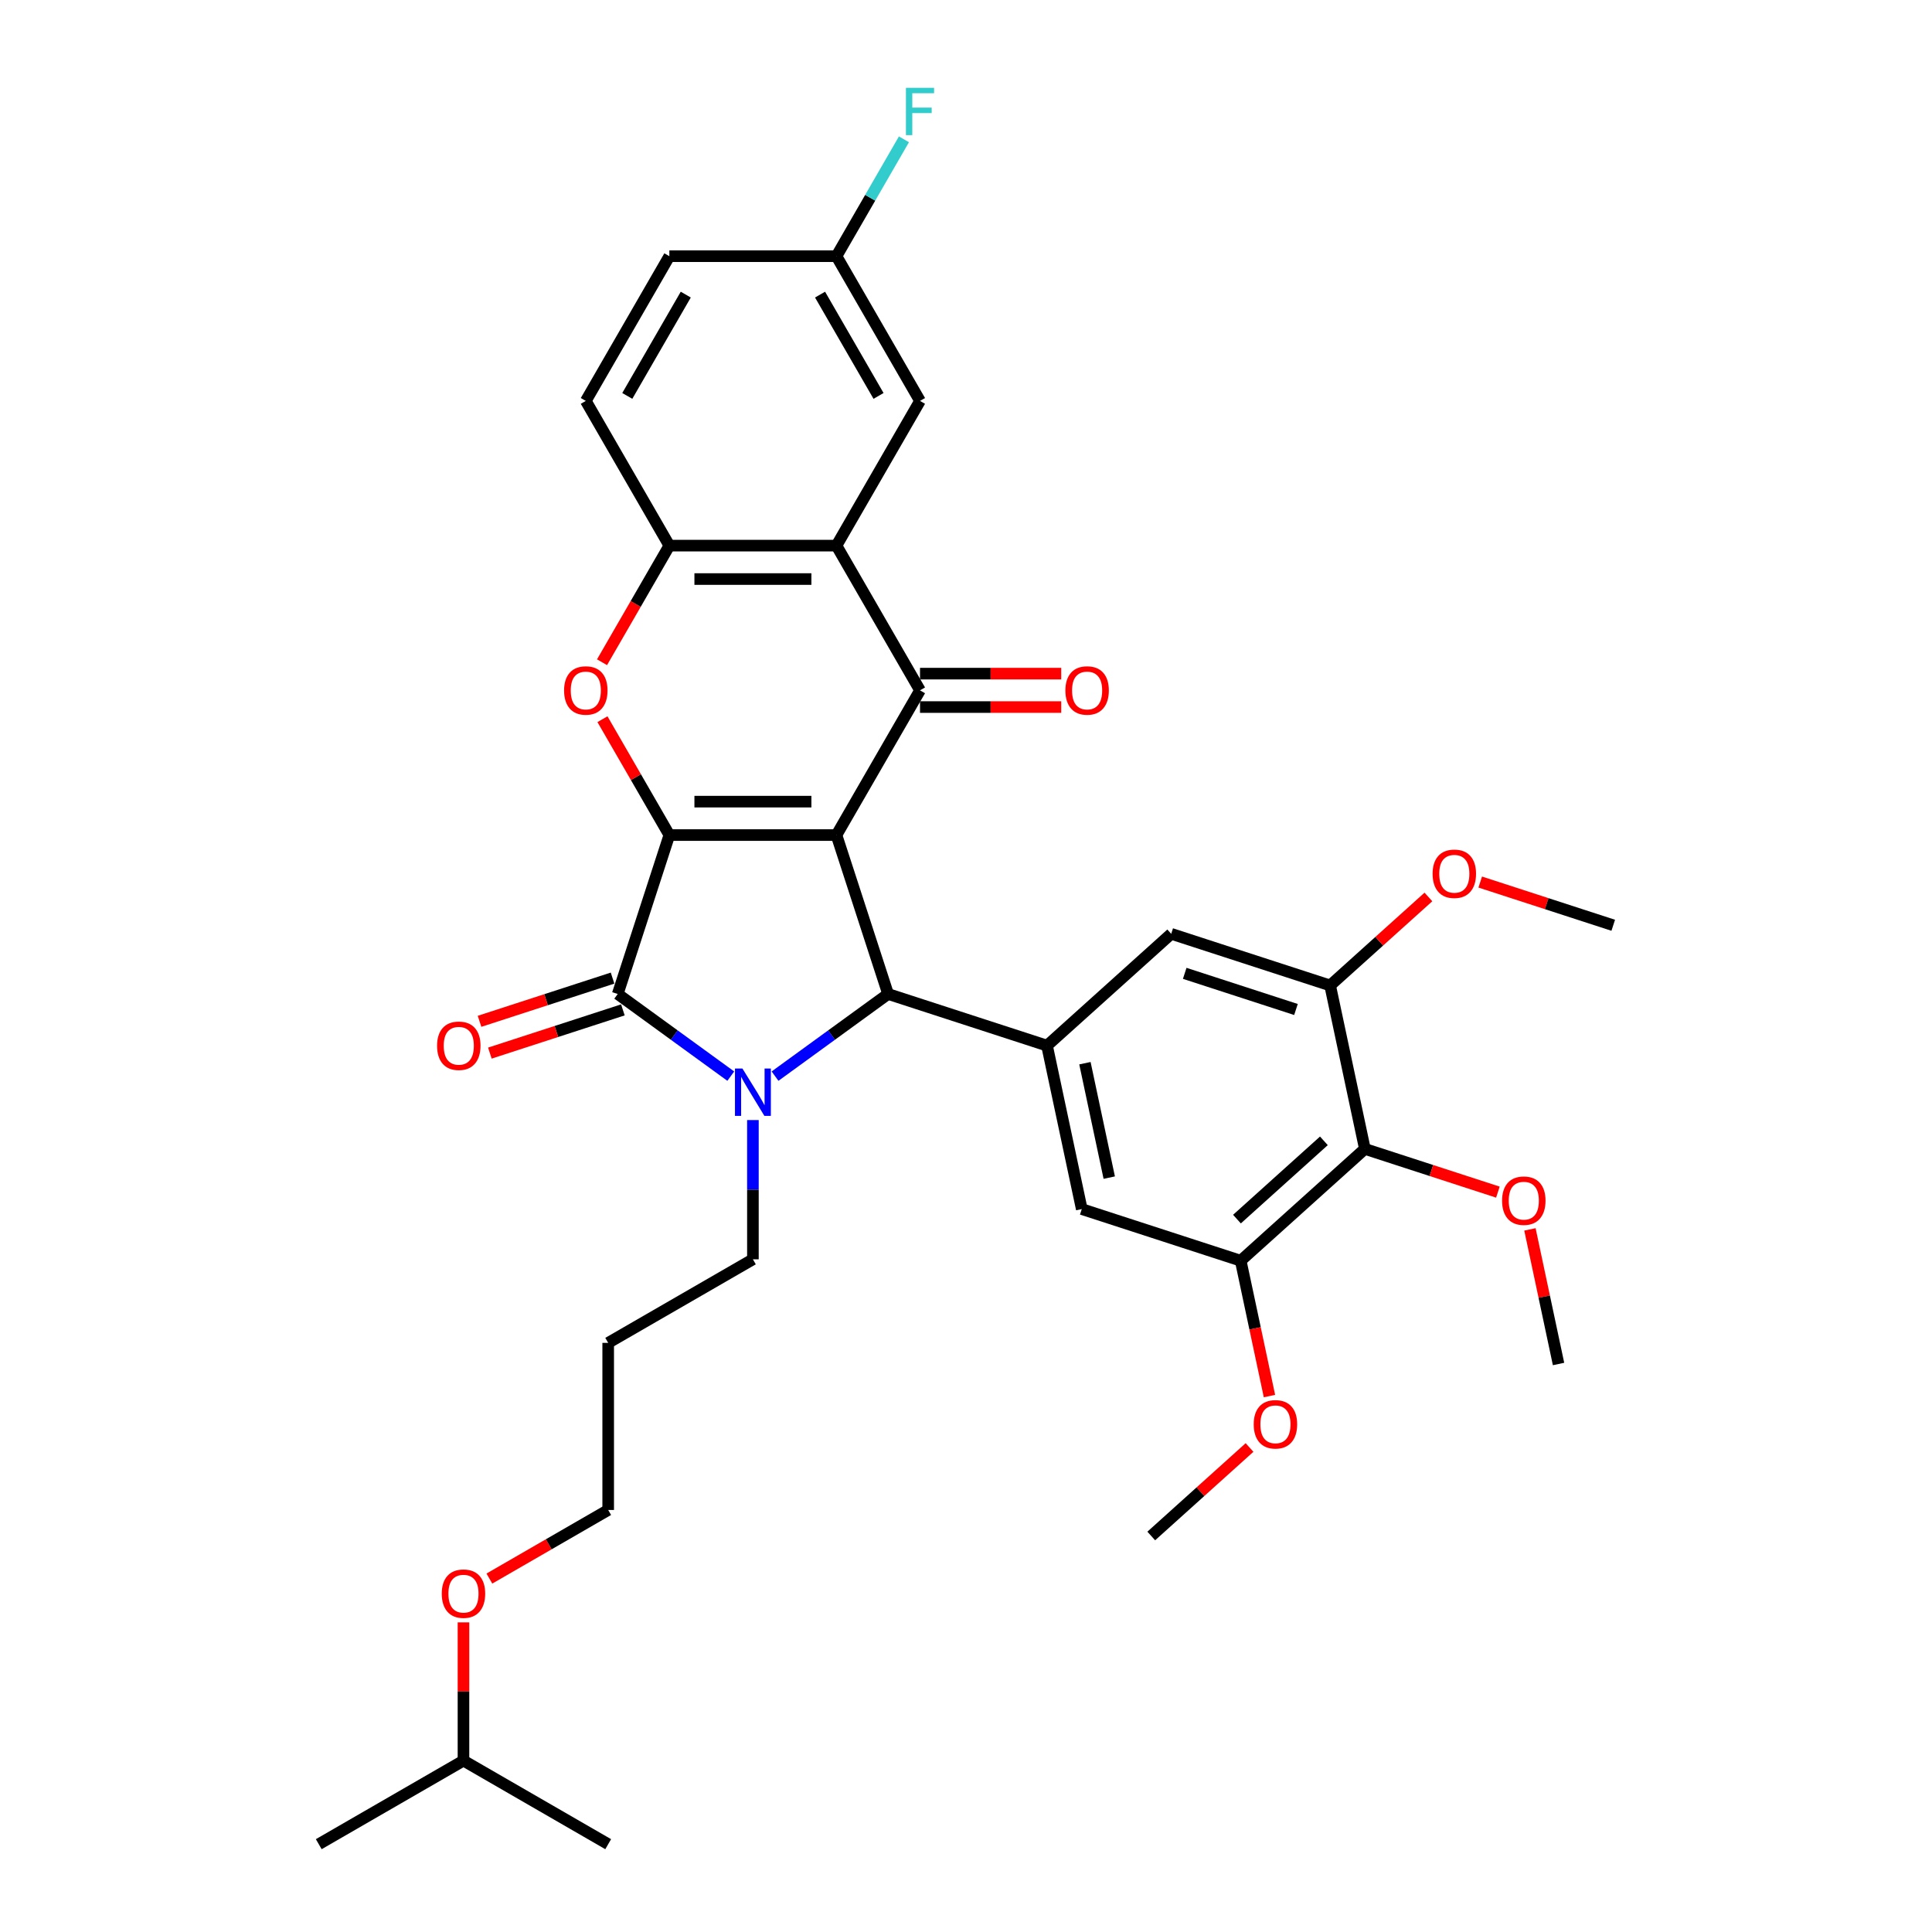<?xml version='1.0' encoding='iso-8859-1'?>
<svg version='1.1' baseProfile='full'
              xmlns='http://www.w3.org/2000/svg'
                      xmlns:rdkit='http://www.rdkit.org/xml'
                      xmlns:xlink='http://www.w3.org/1999/xlink'
                  xml:space='preserve'
width='1000px' height='1000px' viewBox='0 0 1000 1000'>
<!-- END OF HEADER -->
<rect style='opacity:1.0;fill:#FFFFFF;stroke:none' width='1000' height='1000' x='0' y='0'> </rect>
<path class='bond-0' d='M 432.951,432.228 L 346.458,432.228' style='fill:none;fill-rule:evenodd;stroke:#000000;stroke-width:6px;stroke-linecap:butt;stroke-linejoin:miter;stroke-opacity:1' />
<path class='bond-0' d='M 419.977,414.929 L 359.432,414.929' style='fill:none;fill-rule:evenodd;stroke:#000000;stroke-width:6px;stroke-linecap:butt;stroke-linejoin:miter;stroke-opacity:1' />
<path class='bond-3' d='M 432.951,432.228 L 459.678,514.488' style='fill:none;fill-rule:evenodd;stroke:#000000;stroke-width:6px;stroke-linecap:butt;stroke-linejoin:miter;stroke-opacity:1' />
<path class='bond-4' d='M 432.951,432.228 L 476.197,357.323' style='fill:none;fill-rule:evenodd;stroke:#000000;stroke-width:6px;stroke-linecap:butt;stroke-linejoin:miter;stroke-opacity:1' />
<path class='bond-2' d='M 346.458,432.228 L 319.73,514.488' style='fill:none;fill-rule:evenodd;stroke:#000000;stroke-width:6px;stroke-linecap:butt;stroke-linejoin:miter;stroke-opacity:1' />
<path class='bond-5' d='M 346.458,432.228 L 329.144,402.24' style='fill:none;fill-rule:evenodd;stroke:#000000;stroke-width:6px;stroke-linecap:butt;stroke-linejoin:miter;stroke-opacity:1' />
<path class='bond-5' d='M 329.144,402.24 L 311.83,372.251' style='fill:none;fill-rule:evenodd;stroke:#FF0000;stroke-width:6px;stroke-linecap:butt;stroke-linejoin:miter;stroke-opacity:1' />
<path class='bond-1' d='M 401.156,557.007 L 430.417,535.747' style='fill:none;fill-rule:evenodd;stroke:#0000FF;stroke-width:6px;stroke-linecap:butt;stroke-linejoin:miter;stroke-opacity:1' />
<path class='bond-1' d='M 430.417,535.747 L 459.678,514.488' style='fill:none;fill-rule:evenodd;stroke:#000000;stroke-width:6px;stroke-linecap:butt;stroke-linejoin:miter;stroke-opacity:1' />
<path class='bond-18' d='M 389.704,579.737 L 389.704,615.778' style='fill:none;fill-rule:evenodd;stroke:#0000FF;stroke-width:6px;stroke-linecap:butt;stroke-linejoin:miter;stroke-opacity:1' />
<path class='bond-18' d='M 389.704,615.778 L 389.704,651.82' style='fill:none;fill-rule:evenodd;stroke:#000000;stroke-width:6px;stroke-linecap:butt;stroke-linejoin:miter;stroke-opacity:1' />
<path class='bond-34' d='M 378.252,557.007 L 348.991,535.747' style='fill:none;fill-rule:evenodd;stroke:#0000FF;stroke-width:6px;stroke-linecap:butt;stroke-linejoin:miter;stroke-opacity:1' />
<path class='bond-34' d='M 348.991,535.747 L 319.73,514.488' style='fill:none;fill-rule:evenodd;stroke:#000000;stroke-width:6px;stroke-linecap:butt;stroke-linejoin:miter;stroke-opacity:1' />
<path class='bond-14' d='M 317.057,506.262 L 282.63,517.447' style='fill:none;fill-rule:evenodd;stroke:#000000;stroke-width:6px;stroke-linecap:butt;stroke-linejoin:miter;stroke-opacity:1' />
<path class='bond-14' d='M 282.63,517.447 L 248.204,528.633' style='fill:none;fill-rule:evenodd;stroke:#FF0000;stroke-width:6px;stroke-linecap:butt;stroke-linejoin:miter;stroke-opacity:1' />
<path class='bond-14' d='M 322.403,522.713 L 287.976,533.899' style='fill:none;fill-rule:evenodd;stroke:#000000;stroke-width:6px;stroke-linecap:butt;stroke-linejoin:miter;stroke-opacity:1' />
<path class='bond-14' d='M 287.976,533.899 L 253.549,545.085' style='fill:none;fill-rule:evenodd;stroke:#FF0000;stroke-width:6px;stroke-linecap:butt;stroke-linejoin:miter;stroke-opacity:1' />
<path class='bond-7' d='M 459.678,514.488 L 541.938,541.215' style='fill:none;fill-rule:evenodd;stroke:#000000;stroke-width:6px;stroke-linecap:butt;stroke-linejoin:miter;stroke-opacity:1' />
<path class='bond-6' d='M 476.197,357.323 L 432.951,282.417' style='fill:none;fill-rule:evenodd;stroke:#000000;stroke-width:6px;stroke-linecap:butt;stroke-linejoin:miter;stroke-opacity:1' />
<path class='bond-15' d='M 476.197,365.972 L 512.74,365.972' style='fill:none;fill-rule:evenodd;stroke:#000000;stroke-width:6px;stroke-linecap:butt;stroke-linejoin:miter;stroke-opacity:1' />
<path class='bond-15' d='M 512.74,365.972 L 549.284,365.972' style='fill:none;fill-rule:evenodd;stroke:#FF0000;stroke-width:6px;stroke-linecap:butt;stroke-linejoin:miter;stroke-opacity:1' />
<path class='bond-15' d='M 476.197,348.673 L 512.74,348.673' style='fill:none;fill-rule:evenodd;stroke:#000000;stroke-width:6px;stroke-linecap:butt;stroke-linejoin:miter;stroke-opacity:1' />
<path class='bond-15' d='M 512.74,348.673 L 549.284,348.673' style='fill:none;fill-rule:evenodd;stroke:#FF0000;stroke-width:6px;stroke-linecap:butt;stroke-linejoin:miter;stroke-opacity:1' />
<path class='bond-35' d='M 311.61,342.774 L 329.034,312.596' style='fill:none;fill-rule:evenodd;stroke:#FF0000;stroke-width:6px;stroke-linecap:butt;stroke-linejoin:miter;stroke-opacity:1' />
<path class='bond-35' d='M 329.034,312.596 L 346.458,282.417' style='fill:none;fill-rule:evenodd;stroke:#000000;stroke-width:6px;stroke-linecap:butt;stroke-linejoin:miter;stroke-opacity:1' />
<path class='bond-8' d='M 432.951,282.417 L 346.458,282.417' style='fill:none;fill-rule:evenodd;stroke:#000000;stroke-width:6px;stroke-linecap:butt;stroke-linejoin:miter;stroke-opacity:1' />
<path class='bond-8' d='M 419.977,299.716 L 359.432,299.716' style='fill:none;fill-rule:evenodd;stroke:#000000;stroke-width:6px;stroke-linecap:butt;stroke-linejoin:miter;stroke-opacity:1' />
<path class='bond-16' d='M 432.951,282.417 L 476.197,207.512' style='fill:none;fill-rule:evenodd;stroke:#000000;stroke-width:6px;stroke-linecap:butt;stroke-linejoin:miter;stroke-opacity:1' />
<path class='bond-12' d='M 541.938,541.215 L 606.215,483.34' style='fill:none;fill-rule:evenodd;stroke:#000000;stroke-width:6px;stroke-linecap:butt;stroke-linejoin:miter;stroke-opacity:1' />
<path class='bond-13' d='M 541.938,541.215 L 559.921,625.818' style='fill:none;fill-rule:evenodd;stroke:#000000;stroke-width:6px;stroke-linecap:butt;stroke-linejoin:miter;stroke-opacity:1' />
<path class='bond-13' d='M 561.556,550.309 L 574.144,609.531' style='fill:none;fill-rule:evenodd;stroke:#000000;stroke-width:6px;stroke-linecap:butt;stroke-linejoin:miter;stroke-opacity:1' />
<path class='bond-17' d='M 346.458,282.417 L 303.211,207.512' style='fill:none;fill-rule:evenodd;stroke:#000000;stroke-width:6px;stroke-linecap:butt;stroke-linejoin:miter;stroke-opacity:1' />
<path class='bond-9' d='M 706.458,594.671 L 642.181,652.546' style='fill:none;fill-rule:evenodd;stroke:#000000;stroke-width:6px;stroke-linecap:butt;stroke-linejoin:miter;stroke-opacity:1' />
<path class='bond-9' d='M 685.241,590.497 L 640.247,631.009' style='fill:none;fill-rule:evenodd;stroke:#000000;stroke-width:6px;stroke-linecap:butt;stroke-linejoin:miter;stroke-opacity:1' />
<path class='bond-20' d='M 706.458,594.671 L 740.884,605.857' style='fill:none;fill-rule:evenodd;stroke:#000000;stroke-width:6px;stroke-linecap:butt;stroke-linejoin:miter;stroke-opacity:1' />
<path class='bond-20' d='M 740.884,605.857 L 775.311,617.043' style='fill:none;fill-rule:evenodd;stroke:#FF0000;stroke-width:6px;stroke-linecap:butt;stroke-linejoin:miter;stroke-opacity:1' />
<path class='bond-36' d='M 706.458,594.671 L 688.475,510.068' style='fill:none;fill-rule:evenodd;stroke:#000000;stroke-width:6px;stroke-linecap:butt;stroke-linejoin:miter;stroke-opacity:1' />
<path class='bond-10' d='M 688.475,510.068 L 606.215,483.34' style='fill:none;fill-rule:evenodd;stroke:#000000;stroke-width:6px;stroke-linecap:butt;stroke-linejoin:miter;stroke-opacity:1' />
<path class='bond-10' d='M 670.79,522.511 L 613.208,503.801' style='fill:none;fill-rule:evenodd;stroke:#000000;stroke-width:6px;stroke-linecap:butt;stroke-linejoin:miter;stroke-opacity:1' />
<path class='bond-21' d='M 688.475,510.068 L 713.91,487.166' style='fill:none;fill-rule:evenodd;stroke:#000000;stroke-width:6px;stroke-linecap:butt;stroke-linejoin:miter;stroke-opacity:1' />
<path class='bond-21' d='M 713.91,487.166 L 739.345,464.264' style='fill:none;fill-rule:evenodd;stroke:#FF0000;stroke-width:6px;stroke-linecap:butt;stroke-linejoin:miter;stroke-opacity:1' />
<path class='bond-11' d='M 642.181,652.546 L 559.921,625.818' style='fill:none;fill-rule:evenodd;stroke:#000000;stroke-width:6px;stroke-linecap:butt;stroke-linejoin:miter;stroke-opacity:1' />
<path class='bond-22' d='M 642.181,652.546 L 649.626,687.573' style='fill:none;fill-rule:evenodd;stroke:#000000;stroke-width:6px;stroke-linecap:butt;stroke-linejoin:miter;stroke-opacity:1' />
<path class='bond-22' d='M 649.626,687.573 L 657.071,722.601' style='fill:none;fill-rule:evenodd;stroke:#FF0000;stroke-width:6px;stroke-linecap:butt;stroke-linejoin:miter;stroke-opacity:1' />
<path class='bond-19' d='M 476.197,207.512 L 432.951,132.607' style='fill:none;fill-rule:evenodd;stroke:#000000;stroke-width:6px;stroke-linecap:butt;stroke-linejoin:miter;stroke-opacity:1' />
<path class='bond-19' d='M 454.729,204.926 L 424.457,152.492' style='fill:none;fill-rule:evenodd;stroke:#000000;stroke-width:6px;stroke-linecap:butt;stroke-linejoin:miter;stroke-opacity:1' />
<path class='bond-37' d='M 303.211,207.512 L 346.458,132.607' style='fill:none;fill-rule:evenodd;stroke:#000000;stroke-width:6px;stroke-linecap:butt;stroke-linejoin:miter;stroke-opacity:1' />
<path class='bond-37' d='M 324.679,204.926 L 354.952,152.492' style='fill:none;fill-rule:evenodd;stroke:#000000;stroke-width:6px;stroke-linecap:butt;stroke-linejoin:miter;stroke-opacity:1' />
<path class='bond-25' d='M 389.704,651.82 L 314.799,695.066' style='fill:none;fill-rule:evenodd;stroke:#000000;stroke-width:6px;stroke-linecap:butt;stroke-linejoin:miter;stroke-opacity:1' />
<path class='bond-23' d='M 432.951,132.607 L 346.458,132.607' style='fill:none;fill-rule:evenodd;stroke:#000000;stroke-width:6px;stroke-linecap:butt;stroke-linejoin:miter;stroke-opacity:1' />
<path class='bond-24' d='M 432.951,132.607 L 450.414,102.359' style='fill:none;fill-rule:evenodd;stroke:#000000;stroke-width:6px;stroke-linecap:butt;stroke-linejoin:miter;stroke-opacity:1' />
<path class='bond-24' d='M 450.414,102.359 L 467.878,72.112' style='fill:none;fill-rule:evenodd;stroke:#33CCCC;stroke-width:6px;stroke-linecap:butt;stroke-linejoin:miter;stroke-opacity:1' />
<path class='bond-29' d='M 791.891,636.327 L 799.296,671.165' style='fill:none;fill-rule:evenodd;stroke:#FF0000;stroke-width:6px;stroke-linecap:butt;stroke-linejoin:miter;stroke-opacity:1' />
<path class='bond-29' d='M 799.296,671.165 L 806.7,706.002' style='fill:none;fill-rule:evenodd;stroke:#000000;stroke-width:6px;stroke-linecap:butt;stroke-linejoin:miter;stroke-opacity:1' />
<path class='bond-30' d='M 766.158,456.549 L 800.585,467.735' style='fill:none;fill-rule:evenodd;stroke:#FF0000;stroke-width:6px;stroke-linecap:butt;stroke-linejoin:miter;stroke-opacity:1' />
<path class='bond-30' d='M 800.585,467.735 L 835.011,478.921' style='fill:none;fill-rule:evenodd;stroke:#000000;stroke-width:6px;stroke-linecap:butt;stroke-linejoin:miter;stroke-opacity:1' />
<path class='bond-31' d='M 646.757,749.22 L 621.322,772.122' style='fill:none;fill-rule:evenodd;stroke:#FF0000;stroke-width:6px;stroke-linecap:butt;stroke-linejoin:miter;stroke-opacity:1' />
<path class='bond-31' d='M 621.322,772.122 L 595.887,795.024' style='fill:none;fill-rule:evenodd;stroke:#000000;stroke-width:6px;stroke-linecap:butt;stroke-linejoin:miter;stroke-opacity:1' />
<path class='bond-27' d='M 314.799,695.066 L 314.799,781.559' style='fill:none;fill-rule:evenodd;stroke:#000000;stroke-width:6px;stroke-linecap:butt;stroke-linejoin:miter;stroke-opacity:1' />
<path class='bond-26' d='M 253.3,817.066 L 284.05,799.313' style='fill:none;fill-rule:evenodd;stroke:#FF0000;stroke-width:6px;stroke-linecap:butt;stroke-linejoin:miter;stroke-opacity:1' />
<path class='bond-26' d='M 284.05,799.313 L 314.799,781.559' style='fill:none;fill-rule:evenodd;stroke:#000000;stroke-width:6px;stroke-linecap:butt;stroke-linejoin:miter;stroke-opacity:1' />
<path class='bond-28' d='M 239.894,839.735 L 239.894,875.517' style='fill:none;fill-rule:evenodd;stroke:#FF0000;stroke-width:6px;stroke-linecap:butt;stroke-linejoin:miter;stroke-opacity:1' />
<path class='bond-28' d='M 239.894,875.517 L 239.894,911.299' style='fill:none;fill-rule:evenodd;stroke:#000000;stroke-width:6px;stroke-linecap:butt;stroke-linejoin:miter;stroke-opacity:1' />
<path class='bond-32' d='M 239.894,911.299 L 164.989,954.545' style='fill:none;fill-rule:evenodd;stroke:#000000;stroke-width:6px;stroke-linecap:butt;stroke-linejoin:miter;stroke-opacity:1' />
<path class='bond-33' d='M 239.894,911.299 L 314.799,954.545' style='fill:none;fill-rule:evenodd;stroke:#000000;stroke-width:6px;stroke-linecap:butt;stroke-linejoin:miter;stroke-opacity:1' />
<path  class='atom-2' d='M 384.29 553.079
L 392.316 566.053
Q 393.112 567.333, 394.392 569.651
Q 395.672 571.969, 395.741 572.108
L 395.741 553.079
L 398.993 553.079
L 398.993 577.574
L 395.638 577.574
L 387.023 563.389
Q 386.019 561.729, 384.947 559.826
Q 383.909 557.923, 383.598 557.335
L 383.598 577.574
L 380.415 577.574
L 380.415 553.079
L 384.29 553.079
' fill='#0000FF'/>
<path  class='atom-6' d='M 291.967 357.392
Q 291.967 351.51, 294.873 348.224
Q 297.779 344.937, 303.211 344.937
Q 308.643 344.937, 311.549 348.224
Q 314.455 351.51, 314.455 357.392
Q 314.455 363.343, 311.514 366.733
Q 308.574 370.089, 303.211 370.089
Q 297.814 370.089, 294.873 366.733
Q 291.967 363.377, 291.967 357.392
M 303.211 367.321
Q 306.948 367.321, 308.954 364.83
Q 310.995 362.305, 310.995 357.392
Q 310.995 352.583, 308.954 350.161
Q 306.948 347.705, 303.211 347.705
Q 299.475 347.705, 297.433 350.126
Q 295.427 352.548, 295.427 357.392
Q 295.427 362.339, 297.433 364.83
Q 299.475 367.321, 303.211 367.321
' fill='#FF0000'/>
<path  class='atom-15' d='M 226.226 541.285
Q 226.226 535.403, 229.132 532.116
Q 232.038 528.83, 237.47 528.83
Q 242.902 528.83, 245.808 532.116
Q 248.714 535.403, 248.714 541.285
Q 248.714 547.235, 245.773 550.626
Q 242.833 553.982, 237.47 553.982
Q 232.073 553.982, 229.132 550.626
Q 226.226 547.27, 226.226 541.285
M 237.47 551.214
Q 241.207 551.214, 243.213 548.723
Q 245.254 546.197, 245.254 541.285
Q 245.254 536.476, 243.213 534.054
Q 241.207 531.597, 237.47 531.597
Q 233.734 531.597, 231.692 534.019
Q 229.686 536.441, 229.686 541.285
Q 229.686 546.232, 231.692 548.723
Q 233.734 551.214, 237.47 551.214
' fill='#FF0000'/>
<path  class='atom-16' d='M 551.446 357.392
Q 551.446 351.51, 554.352 348.224
Q 557.258 344.937, 562.69 344.937
Q 568.122 344.937, 571.028 348.224
Q 573.934 351.51, 573.934 357.392
Q 573.934 363.343, 570.993 366.733
Q 568.053 370.089, 562.69 370.089
Q 557.293 370.089, 554.352 366.733
Q 551.446 363.377, 551.446 357.392
M 562.69 367.321
Q 566.427 367.321, 568.433 364.83
Q 570.475 362.305, 570.475 357.392
Q 570.475 352.583, 568.433 350.161
Q 566.427 347.705, 562.69 347.705
Q 558.954 347.705, 556.912 350.126
Q 554.906 352.548, 554.906 357.392
Q 554.906 362.339, 556.912 364.83
Q 558.954 367.321, 562.69 367.321
' fill='#FF0000'/>
<path  class='atom-21' d='M 777.473 621.468
Q 777.473 615.586, 780.38 612.3
Q 783.286 609.013, 788.717 609.013
Q 794.149 609.013, 797.055 612.3
Q 799.962 615.586, 799.962 621.468
Q 799.962 627.419, 797.021 630.809
Q 794.08 634.165, 788.717 634.165
Q 783.32 634.165, 780.38 630.809
Q 777.473 627.453, 777.473 621.468
M 788.717 631.397
Q 792.454 631.397, 794.461 628.906
Q 796.502 626.381, 796.502 621.468
Q 796.502 616.659, 794.461 614.237
Q 792.454 611.781, 788.717 611.781
Q 784.981 611.781, 782.94 614.203
Q 780.933 616.624, 780.933 621.468
Q 780.933 626.415, 782.94 628.906
Q 784.981 631.397, 788.717 631.397
' fill='#FF0000'/>
<path  class='atom-22' d='M 741.508 452.262
Q 741.508 446.381, 744.414 443.094
Q 747.32 439.807, 752.752 439.807
Q 758.183 439.807, 761.09 443.094
Q 763.996 446.381, 763.996 452.262
Q 763.996 458.213, 761.055 461.603
Q 758.114 464.959, 752.752 464.959
Q 747.354 464.959, 744.414 461.603
Q 741.508 458.247, 741.508 452.262
M 752.752 462.191
Q 756.488 462.191, 758.495 459.7
Q 760.536 457.175, 760.536 452.262
Q 760.536 447.453, 758.495 445.031
Q 756.488 442.575, 752.752 442.575
Q 749.015 442.575, 746.974 444.997
Q 744.967 447.418, 744.967 452.262
Q 744.967 457.209, 746.974 459.7
Q 749.015 462.191, 752.752 462.191
' fill='#FF0000'/>
<path  class='atom-23' d='M 648.92 737.218
Q 648.92 731.337, 651.826 728.05
Q 654.732 724.763, 660.164 724.763
Q 665.596 724.763, 668.502 728.05
Q 671.408 731.337, 671.408 737.218
Q 671.408 743.169, 668.467 746.559
Q 665.526 749.915, 660.164 749.915
Q 654.767 749.915, 651.826 746.559
Q 648.92 743.204, 648.92 737.218
M 660.164 747.148
Q 663.9 747.148, 665.907 744.657
Q 667.948 742.131, 667.948 737.218
Q 667.948 732.409, 665.907 729.987
Q 663.9 727.531, 660.164 727.531
Q 656.427 727.531, 654.386 729.953
Q 652.379 732.375, 652.379 737.218
Q 652.379 742.166, 654.386 744.657
Q 656.427 747.148, 660.164 747.148
' fill='#FF0000'/>
<path  class='atom-25' d='M 468.914 45.455
L 483.48 45.455
L 483.48 48.257
L 472.201 48.257
L 472.201 55.695
L 482.234 55.695
L 482.234 58.532
L 472.201 58.532
L 472.201 69.949
L 468.914 69.949
L 468.914 45.455
' fill='#33CCCC'/>
<path  class='atom-27' d='M 228.65 824.875
Q 228.65 818.994, 231.556 815.707
Q 234.462 812.42, 239.894 812.42
Q 245.326 812.42, 248.232 815.707
Q 251.138 818.994, 251.138 824.875
Q 251.138 830.826, 248.197 834.216
Q 245.256 837.572, 239.894 837.572
Q 234.497 837.572, 231.556 834.216
Q 228.65 830.86, 228.65 824.875
M 239.894 834.805
Q 243.63 834.805, 245.637 832.314
Q 247.678 829.788, 247.678 824.875
Q 247.678 820.066, 245.637 817.644
Q 243.63 815.188, 239.894 815.188
Q 236.157 815.188, 234.116 817.61
Q 232.109 820.031, 232.109 824.875
Q 232.109 829.823, 234.116 832.314
Q 236.157 834.805, 239.894 834.805
' fill='#FF0000'/>
</svg>
